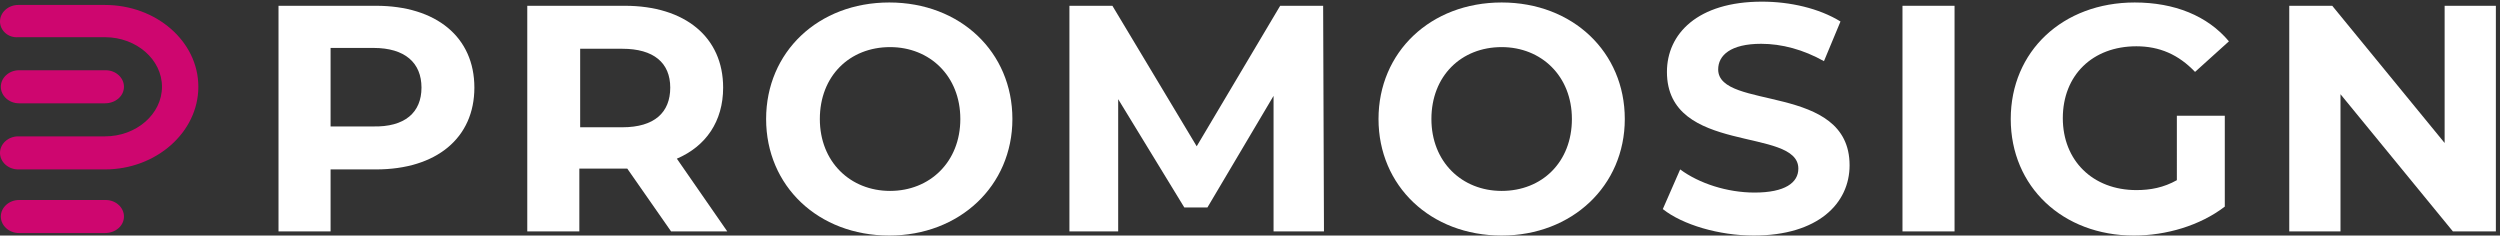 <?xml version="1.0" encoding="utf-8"?>
<!-- Generator: Adobe Illustrator 24.0.0, SVG Export Plug-In . SVG Version: 6.00 Build 0)  -->
<svg version="1.1" id="Layer_1" xmlns="http://www.w3.org/2000/svg" xmlns:xlink="http://www.w3.org/1999/xlink" x="0px" y="0px"
	 viewBox="0 0 302.5 28.5" style="enable-background:new 0 0 302.5 28.5;" xml:space="preserve">
<rect x="0" y="0" width="302.5" height="28.5" fill="#333333" stroke="none"/>
<style type="text/css">
	.st0{fill:#CE066F;}
	.st1{fill:#FFFFFF;}
</style>
<g>
	<g>
		<path class="st0" d="M12.7,20.5H2.2c-1.2,0-2.2-0.9-2.2-2s1-2,2.2-2h10.5c3.8,0,6.9-2.7,6.9-6s-3.1-6-6.9-6H2.2C1,4.6,0,3.7,0,2.6
			s1-2,2.2-2h10.5c6.2,0,11.3,4.4,11.3,9.9S18.9,20.5,12.7,20.5z"/>
	</g>
	<g>
		<path class="st0" d="M12.7,12.5H2.3c-1.2,0-2.2-0.9-2.2-2s1-2,2.2-2h10.5c1.2,0,2.2,0.9,2.2,2S14,12.5,12.7,12.5z"/>
	</g>
	<g>
		<path class="st0" d="M12.7,28.2H2.3c-1.2,0-2.2-0.9-2.2-2s1-2,2.2-2h10.5c1.2,0,2.2,0.9,2.2,2S14,28.2,12.7,28.2z"/>
	</g>
</g>
<g>
	<path class="st1" d="M57.4,10.6c0,6.1-4.6,9.9-11.9,9.9H40V28h-6.3V0.7h11.8C52.8,0.7,57.4,4.5,57.4,10.6z M51,10.6
		c0-3-2-4.8-5.8-4.8H40v9.5h5.1C49,15.4,51,13.6,51,10.6z"/>
	<path class="st1" d="M81.2,28l-5.3-7.6h-0.3h-5.5V28h-6.3V0.7h11.8c7.3,0,11.9,3.8,11.9,9.9c0,4.1-2.1,7.1-5.6,8.6L88,28H81.2z
		 M75.3,5.9h-5.1v9.5h5.1c3.9,0,5.8-1.8,5.8-4.8C81.1,7.6,79.1,5.9,75.3,5.9z"/>
	<path class="st1" d="M92.7,14.4c0-8.1,6.3-14.1,14.9-14.1c8.6,0,14.9,6,14.9,14.1s-6.4,14.1-14.9,14.1C99,28.5,92.7,22.5,92.7,14.4
		z M116.2,14.4c0-5.2-3.7-8.7-8.5-8.7c-4.9,0-8.5,3.5-8.5,8.7s3.7,8.7,8.5,8.7C112.5,23.1,116.2,19.6,116.2,14.4z"/>
	<path class="st1" d="M154.1,28l0-16.4l-8,13.5h-2.8l-8-13.1v16h-5.9V0.7h5.2l10.2,17l10.1-17h5.2l0.1,27.3H154.1z"/>
	<path class="st1" d="M166.8,14.4c0-8.1,6.3-14.1,14.9-14.1c8.6,0,14.9,6,14.9,14.1s-6.4,14.1-14.9,14.1
		C173.1,28.5,166.8,22.5,166.8,14.4z M190.2,14.4c0-5.2-3.7-8.7-8.5-8.7c-4.9,0-8.5,3.5-8.5,8.7s3.7,8.7,8.5,8.7
		C186.6,23.1,190.2,19.6,190.2,14.4z"/>
	<path class="st1" d="M201.2,25.3l2.1-4.8c2.3,1.7,5.7,2.8,9,2.8c3.7,0,5.3-1.2,5.3-2.9c0-5.1-15.9-1.6-15.9-11.7
		c0-4.6,3.7-8.5,11.5-8.5c3.4,0,6.9,0.8,9.5,2.4l-2,4.8c-2.5-1.4-5.1-2.1-7.6-2.1c-3.7,0-5.2,1.4-5.2,3.1c0,5,15.9,1.6,15.9,11.6
		c0,4.6-3.8,8.5-11.6,8.5C208,28.5,203.6,27.2,201.2,25.3z"/>
	<path class="st1" d="M230.2,0.7h6.3V28h-6.3V0.7z"/>
	<path class="st1" d="M263.4,14h5.8V25c-3,2.3-7.1,3.5-11,3.5c-8.6,0-14.9-5.9-14.9-14.1c0-8.2,6.3-14.1,15-14.1
		c4.8,0,8.8,1.6,11.4,4.7l-4.1,3.7c-2-2.1-4.3-3.1-7.1-3.1c-5.3,0-8.9,3.5-8.9,8.7c0,5.1,3.6,8.7,8.9,8.7c1.7,0,3.3-0.3,4.9-1.2V14z
		"/>
	<path class="st1" d="M302,0.7V28h-5.2l-13.6-16.6V28h-6.2V0.7h5.2l13.6,16.6V0.7H302z"/>
</g>
</svg>
